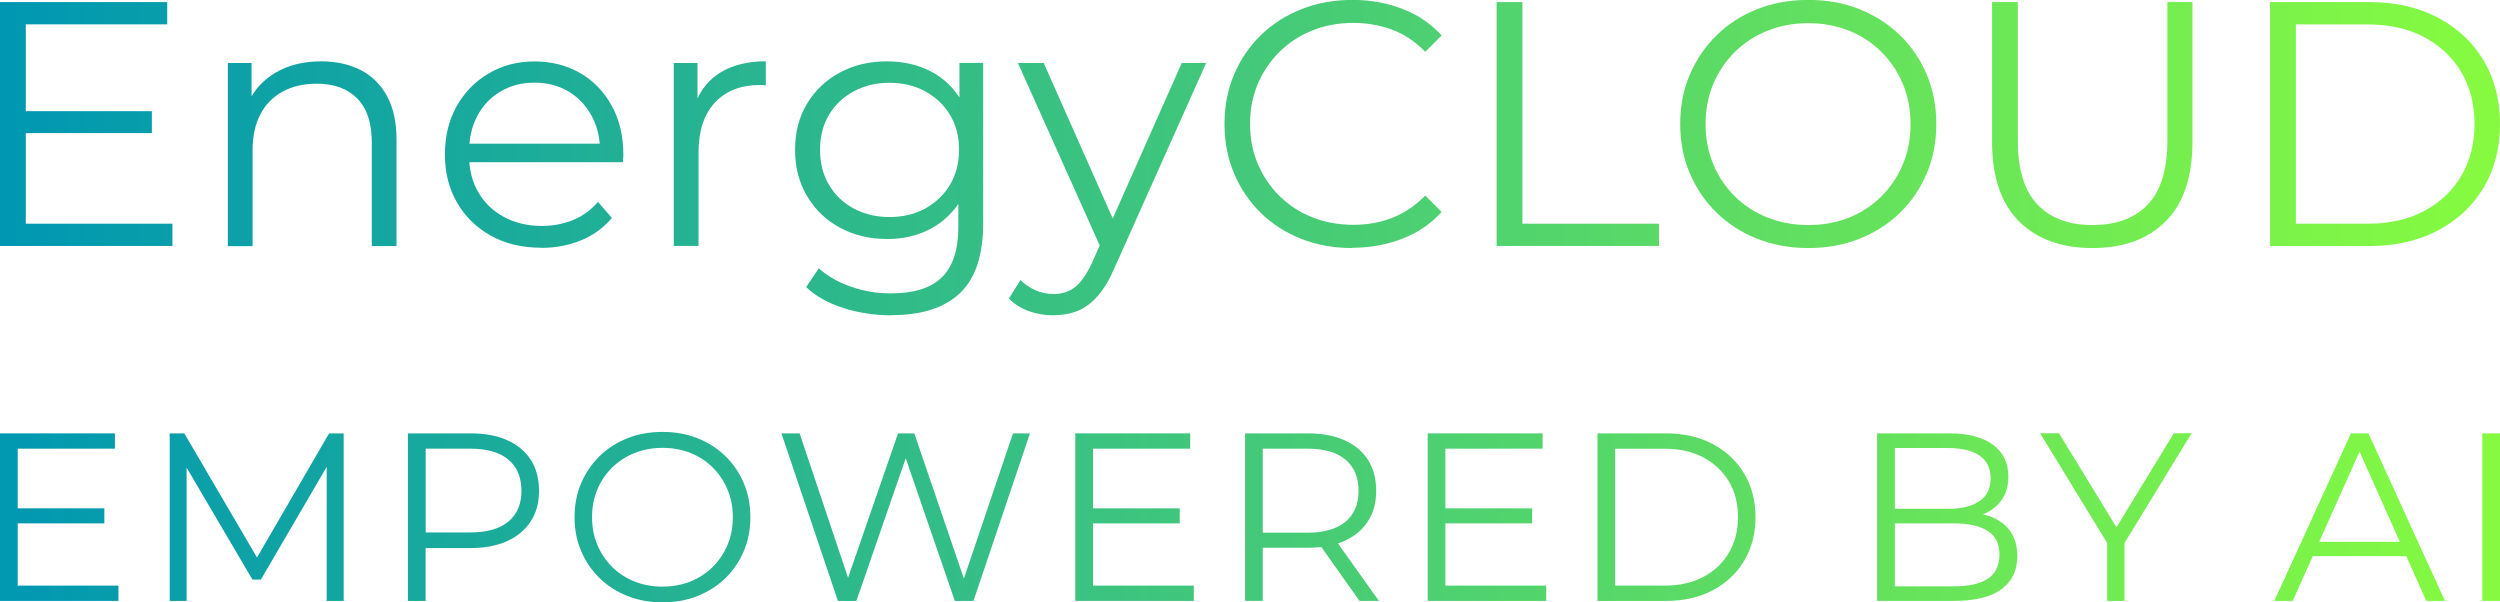 <?xml version="1.0" encoding="UTF-8"?>
<svg id="Ebene_1" data-name="Ebene 1" xmlns="http://www.w3.org/2000/svg" xmlns:xlink="http://www.w3.org/1999/xlink" viewBox="0 0 312.15 75.21">
  <defs>
    <style>
      .cls-1 {
        fill: url(#Unbenannter_Verlauf_10-15);
      }

      .cls-2 {
        fill: url(#Unbenannter_Verlauf_10-16);
      }

      .cls-3 {
        fill: url(#Unbenannter_Verlauf_10-19);
      }

      .cls-4 {
        fill: url(#Unbenannter_Verlauf_10-14);
      }

      .cls-5 {
        fill: url(#Unbenannter_Verlauf_10-17);
      }

      .cls-6 {
        fill: url(#Unbenannter_Verlauf_10-18);
      }

      .cls-7 {
        fill: url(#Unbenannter_Verlauf_10-21);
      }

      .cls-8 {
        fill: url(#Unbenannter_Verlauf_10-20);
      }

      .cls-9 {
        fill: url(#Unbenannter_Verlauf_10-12);
      }

      .cls-10 {
        fill: url(#Unbenannter_Verlauf_10-13);
      }

      .cls-11 {
        fill: url(#Unbenannter_Verlauf_10-10);
      }

      .cls-12 {
        fill: url(#Unbenannter_Verlauf_10-11);
      }

      .cls-13 {
        fill: url(#Unbenannter_Verlauf_10-2);
      }

      .cls-14 {
        fill: url(#Unbenannter_Verlauf_10-3);
      }

      .cls-15 {
        fill: url(#Unbenannter_Verlauf_10-7);
      }

      .cls-16 {
        fill: url(#Unbenannter_Verlauf_10-8);
      }

      .cls-17 {
        fill: url(#Unbenannter_Verlauf_10-5);
      }

      .cls-18 {
        fill: url(#Unbenannter_Verlauf_10-6);
      }

      .cls-19 {
        fill: url(#Unbenannter_Verlauf_10-4);
      }

      .cls-20 {
        fill: url(#Unbenannter_Verlauf_10-9);
      }

      .cls-21 {
        fill: url(#Unbenannter_Verlauf_18);
      }

      .cls-22 {
        fill: url(#Unbenannter_Verlauf_19);
      }

      .cls-23 {
        fill: url(#Unbenannter_Verlauf_10);
      }
    </style>
    <linearGradient id="Unbenannter_Verlauf_10" data-name="Unbenannter Verlauf 10" x1=".32" y1="15.49" x2="309.01" y2="15.49" gradientUnits="userSpaceOnUse">
      <stop offset="0" stop-color="#0097b2"/>
      <stop offset="1" stop-color="#85fa41"/>
    </linearGradient>
    <linearGradient id="Unbenannter_Verlauf_10-2" data-name="Unbenannter Verlauf 10" y1="19.18" x2="309.01" y2="19.18" xlink:href="#Unbenannter_Verlauf_10"/>
    <linearGradient id="Unbenannter_Verlauf_10-3" data-name="Unbenannter Verlauf 10" y1="19.29" x2="309.01" y2="19.29" xlink:href="#Unbenannter_Verlauf_10"/>
    <linearGradient id="Unbenannter_Verlauf_10-4" data-name="Unbenannter Verlauf 10" y1="19.18" x2="309.01" y2="19.18" xlink:href="#Unbenannter_Verlauf_10"/>
    <linearGradient id="Unbenannter_Verlauf_10-5" data-name="Unbenannter Verlauf 10" y1="23.51" x2="309.01" y2="23.51" xlink:href="#Unbenannter_Verlauf_10"/>
    <linearGradient id="Unbenannter_Verlauf_10-6" data-name="Unbenannter Verlauf 10" y1="23.62" x2="309.01" y2="23.62" xlink:href="#Unbenannter_Verlauf_10"/>
    <linearGradient id="Unbenannter_Verlauf_10-7" data-name="Unbenannter Verlauf 10" x2="309.01" xlink:href="#Unbenannter_Verlauf_10"/>
    <linearGradient id="Unbenannter_Verlauf_10-8" data-name="Unbenannter Verlauf 10" x2="309.01" xlink:href="#Unbenannter_Verlauf_10"/>
    <linearGradient id="Unbenannter_Verlauf_10-9" data-name="Unbenannter Verlauf 10" x2="309.01" xlink:href="#Unbenannter_Verlauf_10"/>
    <linearGradient id="Unbenannter_Verlauf_10-10" data-name="Unbenannter Verlauf 10" y1="15.62" x2="309.01" y2="15.62" xlink:href="#Unbenannter_Verlauf_10"/>
    <linearGradient id="Unbenannter_Verlauf_10-11" data-name="Unbenannter Verlauf 10" x1="-1.75" y1="64.57" x2="310.23" y2="64.57" xlink:href="#Unbenannter_Verlauf_10"/>
    <linearGradient id="Unbenannter_Verlauf_10-12" data-name="Unbenannter Verlauf 10" x1="-1.75" y1="64.57" x2="310.23" y2="64.57" xlink:href="#Unbenannter_Verlauf_10"/>
    <linearGradient id="Unbenannter_Verlauf_18" data-name="Unbenannter Verlauf 18" x1="-1.75" y1="64.57" x2="310.23" y2="64.57" gradientUnits="userSpaceOnUse">
      <stop offset="0" stop-color="#0097b2"/>
      <stop offset="1" stop-color="#85fa41"/>
    </linearGradient>
    <linearGradient id="Unbenannter_Verlauf_19" data-name="Unbenannter Verlauf 19" x1="-1.75" y1="64.57" x2="310.23" y2="64.57" gradientUnits="userSpaceOnUse">
      <stop offset="0" stop-color="#0097b2"/>
      <stop offset="1" stop-color="#85fa41"/>
    </linearGradient>
    <linearGradient id="Unbenannter_Verlauf_10-13" data-name="Unbenannter Verlauf 10" x1="-1.75" y1="64.57" x2="310.23" y2="64.57" xlink:href="#Unbenannter_Verlauf_10"/>
    <linearGradient id="Unbenannter_Verlauf_10-14" data-name="Unbenannter Verlauf 10" x1="-1.75" y1="64.57" x2="310.23" y2="64.57" xlink:href="#Unbenannter_Verlauf_10"/>
    <linearGradient id="Unbenannter_Verlauf_10-15" data-name="Unbenannter Verlauf 10" x1="-1.75" y1="64.57" x2="310.23" y2="64.57" xlink:href="#Unbenannter_Verlauf_10"/>
    <linearGradient id="Unbenannter_Verlauf_10-16" data-name="Unbenannter Verlauf 10" x1="-1.75" y1="64.57" x2="310.23" y2="64.57" xlink:href="#Unbenannter_Verlauf_10"/>
    <linearGradient id="Unbenannter_Verlauf_10-17" data-name="Unbenannter Verlauf 10" x1="-1.75" y1="64.57" x2="310.23" y2="64.57" xlink:href="#Unbenannter_Verlauf_10"/>
    <linearGradient id="Unbenannter_Verlauf_10-18" data-name="Unbenannter Verlauf 10" x1="-1.75" y1="64.57" x2="310.23" y2="64.57" xlink:href="#Unbenannter_Verlauf_10"/>
    <linearGradient id="Unbenannter_Verlauf_10-19" data-name="Unbenannter Verlauf 10" x1="-1.75" y1="64.57" x2="310.23" y2="64.57" xlink:href="#Unbenannter_Verlauf_10"/>
    <linearGradient id="Unbenannter_Verlauf_10-20" data-name="Unbenannter Verlauf 10" x1="-1.75" y1="64.57" x2="310.23" y2="64.57" xlink:href="#Unbenannter_Verlauf_10"/>
    <linearGradient id="Unbenannter_Verlauf_10-21" data-name="Unbenannter Verlauf 10" x1="-1.75" y1="64.57" x2="310.23" y2="64.57" xlink:href="#Unbenannter_Verlauf_10"/>
  </defs>
  <g>
    <path class="cls-23" d="M3.22,27.93h18.31v2.78H0V.26h20.88v2.78H3.22v24.88ZM2.87,13.88h16.09v2.74H2.87v-2.74Z"/>
    <path class="cls-13" d="M40.11,7.66c1.86,0,3.49.36,4.89,1.07,1.41.71,2.51,1.79,3.31,3.24.8,1.45,1.2,3.28,1.2,5.48v13.27h-3.09v-12.96c0-2.41-.6-4.23-1.81-5.46-1.2-1.23-2.89-1.85-5.07-1.85-1.62,0-3.04.33-4.24.98-1.2.65-2.13,1.59-2.78,2.83-.65,1.23-.98,2.72-.98,4.46v12.01h-3.09V7.87h2.96v6.26l-.48-1.17c.72-1.65,1.88-2.95,3.48-3.89,1.59-.94,3.49-1.41,5.7-1.41Z"/>
    <path class="cls-14" d="M67.55,30.93c-2.38,0-4.47-.5-6.26-1.5-1.8-1-3.21-2.38-4.22-4.13-1.02-1.75-1.52-3.76-1.52-6.02s.49-4.26,1.46-6,2.31-3.11,4-4.11c1.7-1,3.6-1.5,5.72-1.5s4.05.49,5.72,1.46c1.67.97,2.98,2.33,3.94,4.09.96,1.75,1.44,3.78,1.44,6.07,0,.15,0,.3-.02.46-.02.16-.02.33-.02.5h-19.88v-2.31h18.23l-1.22.91c0-1.65-.36-3.12-1.07-4.42-.71-1.29-1.67-2.3-2.89-3.02-1.22-.72-2.62-1.09-4.22-1.09s-2.97.36-4.22,1.09c-1.25.73-2.22,1.74-2.91,3.05-.7,1.3-1.04,2.8-1.04,4.48v.48c0,1.74.38,3.27,1.15,4.59.77,1.32,1.84,2.35,3.22,3.09,1.38.74,2.95,1.11,4.72,1.11,1.39,0,2.69-.25,3.89-.74,1.2-.49,2.24-1.25,3.11-2.26l1.74,2c-1.02,1.22-2.28,2.15-3.81,2.78s-3.2.96-5.02.96Z"/>
    <path class="cls-19" d="M84.13,30.71V7.87h2.96v6.22l-.3-1.09c.64-1.74,1.71-3.07,3.22-3.98,1.51-.91,3.38-1.37,5.61-1.37v3c-.12,0-.23,0-.35-.02-.12-.01-.23-.02-.35-.02-2.41,0-4.29.73-5.66,2.2-1.36,1.46-2.04,3.54-2.04,6.24v11.66h-3.09Z"/>
    <path class="cls-17" d="M110.75,29.84c-2.17,0-4.13-.47-5.87-1.41-1.74-.94-3.11-2.25-4.11-3.94-1-1.68-1.5-3.61-1.5-5.79s.5-4.1,1.5-5.76,2.37-2.96,4.11-3.89c1.74-.93,3.7-1.39,5.87-1.39,2.03,0,3.86.42,5.48,1.26,1.62.84,2.91,2.09,3.87,3.74.96,1.65,1.44,3.67,1.44,6.05s-.48,4.39-1.44,6.05c-.96,1.65-2.25,2.92-3.87,3.79-1.62.87-3.45,1.3-5.48,1.3ZM111.31,39.37c-2.09,0-4.09-.3-6-.91-1.91-.61-3.47-1.48-4.65-2.61l1.57-2.35c1.07.96,2.4,1.72,3.98,2.28,1.58.57,3.25.85,5.02.85,2.9,0,5.03-.67,6.39-2.02,1.36-1.35,2.04-3.44,2.04-6.29v-5.7l.44-3.92-.3-3.92v-6.92h2.96v20.05c0,3.94-.96,6.84-2.89,8.68-1.93,1.84-4.78,2.76-8.55,2.76ZM111.05,27.1c1.68,0,3.18-.35,4.48-1.07s2.33-1.7,3.09-2.96c.75-1.26,1.13-2.72,1.13-4.37s-.38-3.1-1.13-4.35c-.75-1.25-1.78-2.22-3.09-2.94s-2.8-1.07-4.48-1.07-3.14.36-4.46,1.07c-1.32.71-2.35,1.69-3.09,2.94-.74,1.25-1.11,2.7-1.11,4.35s.37,3.11,1.11,4.37c.74,1.26,1.77,2.25,3.09,2.96,1.32.71,2.81,1.07,4.46,1.07Z"/>
    <path class="cls-18" d="M131.54,39.37c-1.07,0-2.1-.17-3.07-.52-.97-.35-1.81-.87-2.5-1.57l1.44-2.31c.58.55,1.21.98,1.89,1.28.68.3,1.44.46,2.28.46,1.01,0,1.89-.28,2.63-.85.74-.57,1.44-1.56,2.11-2.98l1.48-3.35.35-.48,9.4-21.18h3.05l-11.44,25.58c-.64,1.48-1.34,2.65-2.11,3.52-.77.87-1.6,1.49-2.5,1.85-.9.36-1.9.54-3,.54ZM137.63,31.36l-10.53-23.49h3.22l9.31,20.97-2,2.52Z"/>
    <path class="cls-15" d="M168.82,30.97c-2.29,0-4.41-.38-6.35-1.15-1.94-.77-3.63-1.85-5.05-3.24-1.42-1.39-2.53-3.03-3.33-4.92-.8-1.88-1.2-3.94-1.2-6.18s.4-4.29,1.2-6.18c.8-1.88,1.91-3.52,3.35-4.92,1.44-1.39,3.12-2.47,5.07-3.24,1.94-.77,4.06-1.15,6.35-1.15s4.28.37,6.22,1.11c1.94.74,3.58,1.85,4.92,3.33l-2.04,2.04c-1.25-1.28-2.62-2.2-4.13-2.76-1.51-.56-3.13-.85-4.87-.85-1.83,0-3.52.31-5.09.94s-2.93,1.51-4.09,2.65c-1.16,1.15-2.07,2.48-2.72,4-.65,1.52-.98,3.2-.98,5.02s.33,3.5.98,5.02c.65,1.52,1.56,2.86,2.72,4,1.16,1.15,2.52,2.03,4.09,2.65s3.26.93,5.09.93,3.36-.29,4.87-.87c1.51-.58,2.88-1.51,4.13-2.78l2.04,2.04c-1.33,1.48-2.97,2.6-4.92,3.35-1.94.75-4.03,1.13-6.26,1.13Z"/>
    <path class="cls-16" d="M186.87,30.71V.26h3.22v27.67h17.05v2.78h-20.27Z"/>
    <path class="cls-20" d="M225.8,30.97c-2.29,0-4.42-.38-6.37-1.15-1.96-.77-3.65-1.86-5.09-3.26-1.44-1.41-2.55-3.04-3.35-4.92-.8-1.87-1.2-3.92-1.2-6.16s.4-4.29,1.2-6.16c.8-1.87,1.91-3.51,3.35-4.92,1.44-1.41,3.12-2.49,5.07-3.26,1.94-.77,4.07-1.15,6.39-1.15s4.41.38,6.35,1.15c1.94.77,3.63,1.85,5.07,3.24,1.44,1.39,2.55,3.03,3.35,4.92.8,1.89,1.2,3.94,1.2,6.18s-.4,4.29-1.2,6.18c-.8,1.89-1.91,3.52-3.35,4.92-1.44,1.39-3.12,2.47-5.07,3.24-1.94.77-4.06,1.15-6.35,1.15ZM225.8,28.1c1.83,0,3.52-.31,5.07-.93,1.55-.62,2.9-1.51,4.04-2.65,1.15-1.14,2.04-2.48,2.68-4,.64-1.52.96-3.2.96-5.02s-.32-3.5-.96-5.02c-.64-1.52-1.53-2.86-2.68-4s-2.49-2.03-4.04-2.65c-1.55-.62-3.24-.94-5.07-.94s-3.52.31-5.09.94c-1.57.62-2.93,1.51-4.09,2.65-1.16,1.15-2.06,2.48-2.7,4-.64,1.52-.96,3.2-.96,5.02s.32,3.47.96,5c.64,1.54,1.54,2.88,2.7,4.02,1.16,1.15,2.52,2.03,4.09,2.65,1.57.62,3.26.93,5.09.93Z"/>
    <path class="cls-11" d="M261.26,30.97c-3.89,0-6.95-1.12-9.18-3.35-2.23-2.23-3.35-5.54-3.35-9.92V.26h3.22v17.31c0,3.6.81,6.25,2.44,7.96,1.62,1.71,3.92,2.57,6.87,2.57s5.29-.85,6.92-2.57c1.62-1.71,2.44-4.36,2.44-7.96V.26h3.13v17.44c0,4.38-1.11,7.69-3.33,9.92-2.22,2.23-5.27,3.35-9.16,3.35Z"/>
    <path class="cls-23" d="M283.44,30.71V.26h12.4c3.25,0,6.1.65,8.55,1.94,2.45,1.29,4.36,3.08,5.72,5.37s2.04,4.93,2.04,7.92-.68,5.63-2.04,7.92-3.27,4.08-5.72,5.37c-2.45,1.29-5.3,1.94-8.55,1.94h-12.4ZM286.66,27.93h9c2.7,0,5.04-.53,7.03-1.59,1.99-1.06,3.53-2.52,4.63-4.39,1.1-1.87,1.65-4.02,1.65-6.46s-.55-4.63-1.65-6.48c-1.1-1.86-2.65-3.31-4.63-4.37-1.99-1.06-4.33-1.59-7.03-1.59h-9v24.88Z"/>
  </g>
  <g>
    <path class="cls-12" d="M2.21,73.12h12.58v1.91H0v-20.92h14.35v1.91H2.21v17.1ZM1.97,63.47h11.06v1.88H1.97v-1.88Z"/>
    <path class="cls-9" d="M21.19,75.03v-20.92h1.82l9.56,16.32h-.96l9.48-16.32h1.82v20.92h-2.12v-17.61h.51l-8.73,14.95h-1.05l-8.79-14.95h.57v17.61h-2.12Z"/>
    <path class="cls-21" d="M50.93,75.03v-20.92h7.83c1.77,0,3.3.28,4.57.85,1.27.57,2.26,1.39,2.94,2.45.69,1.07,1.03,2.36,1.03,3.87s-.34,2.75-1.03,3.81c-.69,1.07-1.67,1.89-2.94,2.47-1.28.58-2.8.87-4.57.87h-6.61l.99-1.05v7.65h-2.21ZM53.15,67.56l-.99-1.08h6.55c2.09,0,3.68-.45,4.77-1.36s1.63-2.19,1.63-3.84-.54-2.97-1.63-3.89-2.68-1.37-4.77-1.37h-6.55l.99-1.05v12.58Z"/>
    <path class="cls-22" d="M82.74,75.21c-1.57,0-3.03-.26-4.38-.79-1.35-.53-2.51-1.27-3.5-2.24-.99-.97-1.75-2.09-2.3-3.38s-.82-2.69-.82-4.23.27-2.94.82-4.23,1.32-2.41,2.3-3.38c.99-.97,2.15-1.71,3.48-2.24,1.33-.53,2.8-.79,4.39-.79s3.03.26,4.36.79,2.5,1.27,3.48,2.23c.99.96,1.75,2.08,2.3,3.38.55,1.3.82,2.71.82,4.24s-.27,2.95-.82,4.24c-.55,1.3-1.32,2.42-2.3,3.38-.99.96-2.15,1.7-3.48,2.23-1.33.53-2.79.79-4.36.79ZM82.74,73.24c1.26,0,2.42-.21,3.48-.64s1.99-1.04,2.78-1.82c.79-.79,1.4-1.7,1.84-2.75.44-1.05.66-2.2.66-3.45s-.22-2.41-.66-3.45c-.44-1.05-1.05-1.96-1.84-2.75-.79-.79-1.71-1.39-2.78-1.82-1.07-.43-2.23-.64-3.48-.64s-2.42.21-3.5.64c-1.08.43-2.01,1.04-2.81,1.82-.8.79-1.42,1.7-1.85,2.75-.44,1.05-.66,2.2-.66,3.45s.22,2.38.66,3.44c.44,1.06,1.06,1.98,1.85,2.77.8.79,1.73,1.39,2.81,1.82,1.08.43,2.24.64,3.5.64Z"/>
    <path class="cls-10" d="M104.62,75.03l-7.05-20.92h2.27l6.61,19.7h-1.14l6.82-19.7h2.03l6.73,19.7h-1.07l6.66-19.7h2.12l-7.05,20.92h-2.33l-6.43-18.68h.6l-6.46,18.68h-2.3Z"/>
    <path class="cls-4" d="M136.48,73.12h12.58v1.91h-14.8v-20.92h14.35v1.91h-12.14v17.1ZM136.24,63.47h11.06v1.88h-11.06v-1.88Z"/>
    <path class="cls-1" d="M155.46,75.03v-20.92h7.83c1.77,0,3.3.28,4.57.85,1.28.57,2.26,1.39,2.94,2.45.69,1.07,1.03,2.36,1.03,3.87s-.34,2.75-1.03,3.81c-.69,1.07-1.67,1.88-2.94,2.45s-2.8.85-4.57.85h-6.61l.99-1.02v7.65h-2.21ZM157.67,67.56l-.99-1.05h6.55c2.09,0,3.68-.46,4.77-1.37s1.63-2.2,1.63-3.86-.54-2.97-1.63-3.89-2.68-1.37-4.77-1.37h-6.55l.99-1.05v12.58ZM169.75,75.03l-5.38-7.59h2.39l5.41,7.59h-2.42Z"/>
    <path class="cls-2" d="M180.48,73.12h12.58v1.91h-14.8v-20.92h14.35v1.91h-12.14v17.1ZM180.24,63.47h11.06v1.88h-11.06v-1.88Z"/>
    <path class="cls-5" d="M199.46,75.03v-20.92h8.52c2.23,0,4.19.44,5.87,1.33,1.68.89,2.99,2.12,3.93,3.69.94,1.57,1.41,3.39,1.41,5.44s-.47,3.87-1.41,5.44c-.94,1.57-2.25,2.81-3.93,3.69-1.68.89-3.64,1.33-5.87,1.33h-8.52ZM201.67,73.12h6.19c1.85,0,3.46-.36,4.83-1.09s2.43-1.73,3.18-3.02c.76-1.28,1.14-2.76,1.14-4.44s-.38-3.18-1.14-4.45c-.76-1.27-1.82-2.28-3.18-3-1.36-.73-2.97-1.09-4.83-1.09h-6.19v17.1Z"/>
    <path class="cls-6" d="M234.37,75.03v-20.92h9.03c2.33,0,4.14.47,5.43,1.41,1.28.94,1.93,2.26,1.93,3.97,0,1.14-.26,2.09-.79,2.87-.53.78-1.24,1.37-2.15,1.76-.91.4-1.9.6-2.97.6l.51-.72c1.33,0,2.49.2,3.45.61s1.72,1.02,2.26,1.82c.54.81.81,1.81.81,3,0,1.77-.65,3.15-1.96,4.12-1.3.98-3.27,1.47-5.9,1.47h-9.62ZM236.59,73.21h7.38c1.83,0,3.24-.31,4.21-.94s1.47-1.63,1.47-3.01-.49-2.35-1.47-2.97c-.98-.63-2.38-.94-4.21-.94h-7.62v-1.82h6.91c1.67,0,2.97-.32,3.9-.96s1.39-1.59,1.39-2.84-.46-2.23-1.39-2.85-2.23-.94-3.9-.94h-6.67v17.28Z"/>
    <path class="cls-3" d="M263.1,75.03v-7.77l.51,1.37-8.88-14.53h2.36l7.8,12.76h-1.26l7.8-12.76h2.21l-8.88,14.53.51-1.37v7.77h-2.18Z"/>
    <path class="cls-8" d="M283.97,75.03l9.57-20.92h2.18l9.56,20.92h-2.33l-8.79-19.64h.9l-8.79,19.64h-2.3ZM287.73,69.44l.66-1.79h12.17l.66,1.79h-13.48Z"/>
    <path class="cls-7" d="M309.94,75.03v-20.92h2.21v20.92h-2.21Z"/>
  </g>
</svg>